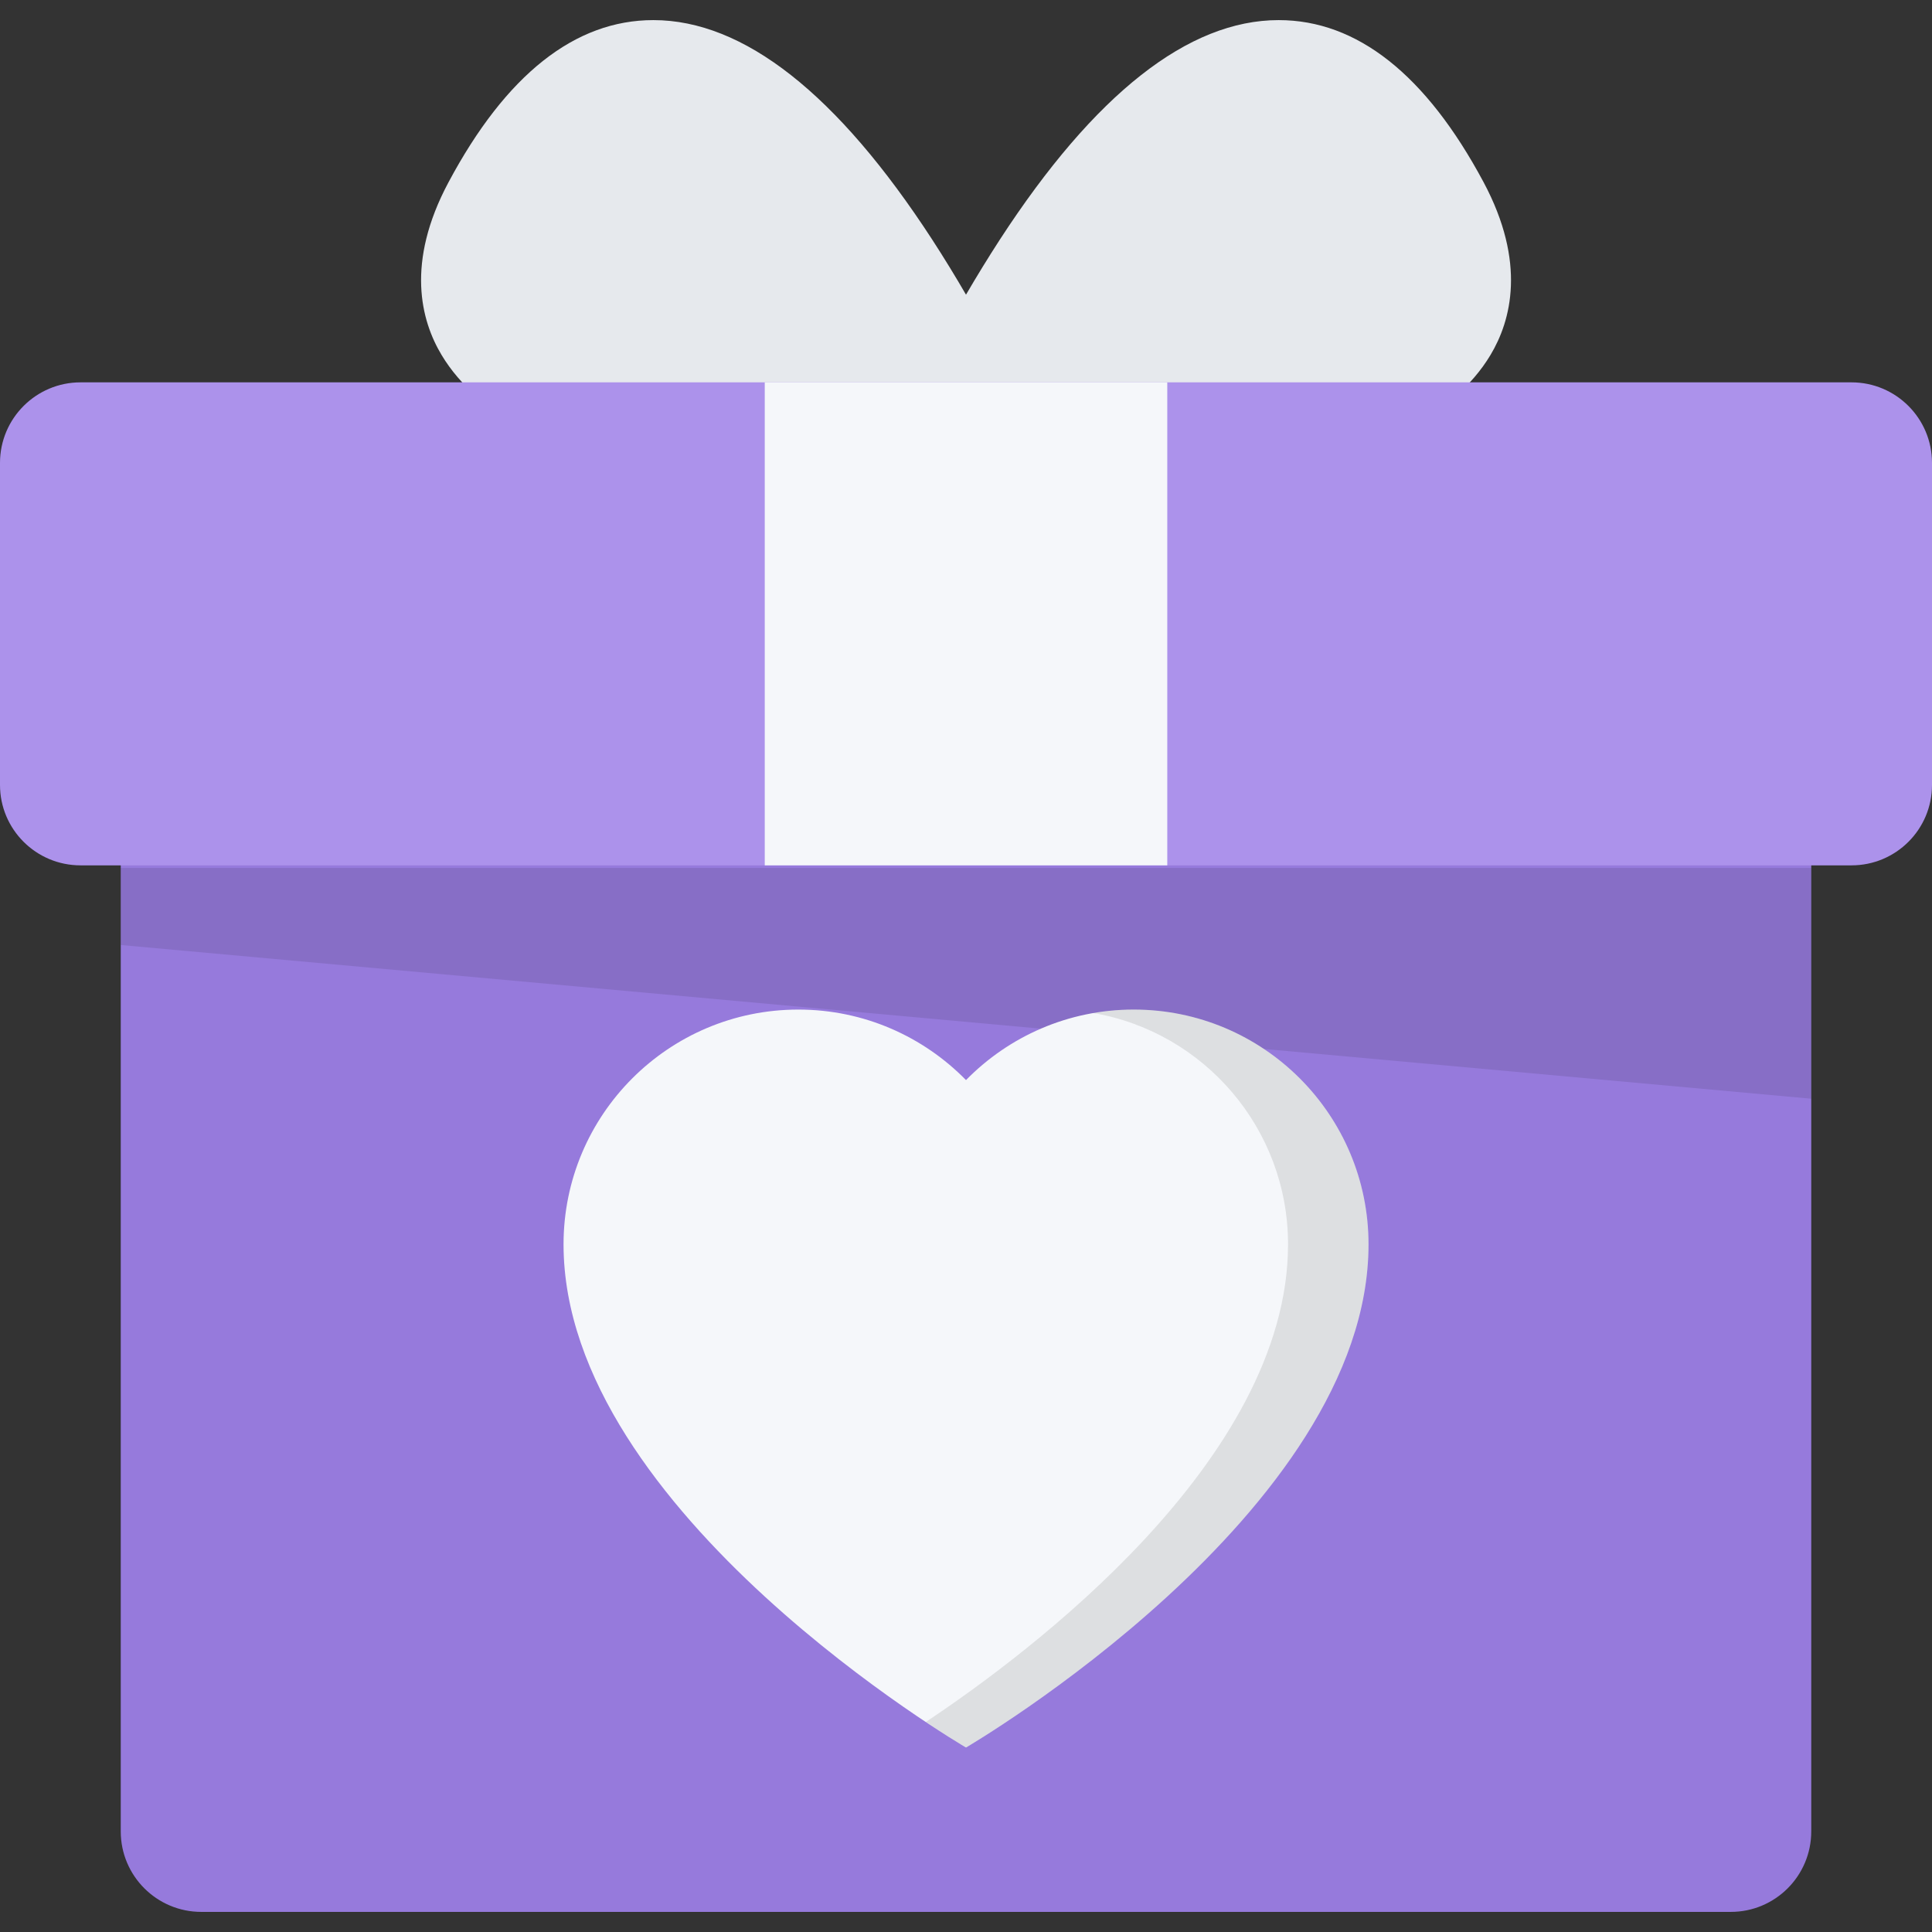 <?xml version="1.0" encoding="iso-8859-1"?>
<!-- Uploaded to: SVG Repo, www.svgrepo.com, Generator: SVG Repo Mixer Tools -->
<svg version="1.1" id="Layer_1" xmlns="http://www.w3.org/2000/svg" xmlns:xlink="http://www.w3.org/1999/xlink" 
	 viewBox="0 0 511.982 511.982" xml:space="preserve">
<rect x="0" y="0" width="511.982" height="511.982" fill="#333333" stroke="none"/>
<path style="fill:#E6E9ED;" d="M393.158,48.295C377.909,19.78,359.629,5.328,338.847,5.328c-23.921,0-48.764,19.546-73.856,58.123
	c-3.203,4.937-6.219,9.874-9,14.64c-2.765-4.766-5.781-9.703-8.984-14.64c-25.093-38.577-49.936-58.123-73.872-58.123
	c-20.78,0-39.045,14.452-54.279,42.967c-11.406,21.343-7.297,36.671-1.844,45.765c9.828,16.39,31.796,27.437,67.154,33.748
	c27.155,4.859,55.889,5.578,70.607,5.578l0,0c0.422,0,0.828,0,1.219,0c0.406,0,0.812,0,1.234,0c14.702,0,43.437-0.719,70.606-5.578
	c35.359-6.312,57.326-17.358,67.154-33.748C400.439,84.966,404.549,69.637,393.158,48.295z"/>
<path style="fill:#967ADC;" d="M479.984,190.087c0-11.796-9.547-21.327-21.328-21.327H53.342c-11.781,0-21.343,9.531-21.343,21.327
	v295.24c0,11.781,9.562,21.327,21.343,21.327h405.314c11.781,0,21.328-9.546,21.328-21.327V190.087z"/>
<path style="fill:#AC92EB;" d="M511.982,208.009c0,11.78-9.547,21.312-21.327,21.312H21.343C9.562,229.321,0,219.79,0,208.009
	v-85.341c0-11.781,9.562-21.344,21.343-21.344h469.312c11.78,0,21.327,9.562,21.327,21.344V208.009z"/>
<rect x="202.661" y="101.321" style="fill:#F5F7FA;" width="106.67" height="128"/>
<g style="opacity:0.1;">
	<polygon points="31.999,250.429 479.984,291.161 479.984,230.008 31.999,230.008 	"/>
</g>
<path style="fill:#F5F7FA;" d="M300.443,267.538c-17.422,0-33.155,7.155-44.452,18.687c-11.296-11.531-27.03-18.687-44.436-18.687
	c-34.358,0-62.216,27.857-62.216,62.216c0,71.107,106.652,133.339,106.652,133.339S362.66,400.862,362.66,329.754
	C362.66,295.395,334.801,267.538,300.443,267.538z"/>
<g style="opacity:0.1;">
	<path d="M300.443,267.538c-3.641,0-7.203,0.312-10.672,0.922c29.28,5.046,51.561,30.576,51.561,61.294
		c0,57.187-68.998,108.622-95.997,126.574c6.578,4.375,10.656,6.765,10.656,6.765S362.66,400.862,362.66,329.754
		C362.66,295.395,334.801,267.538,300.443,267.538z"/>
</g>
</svg>